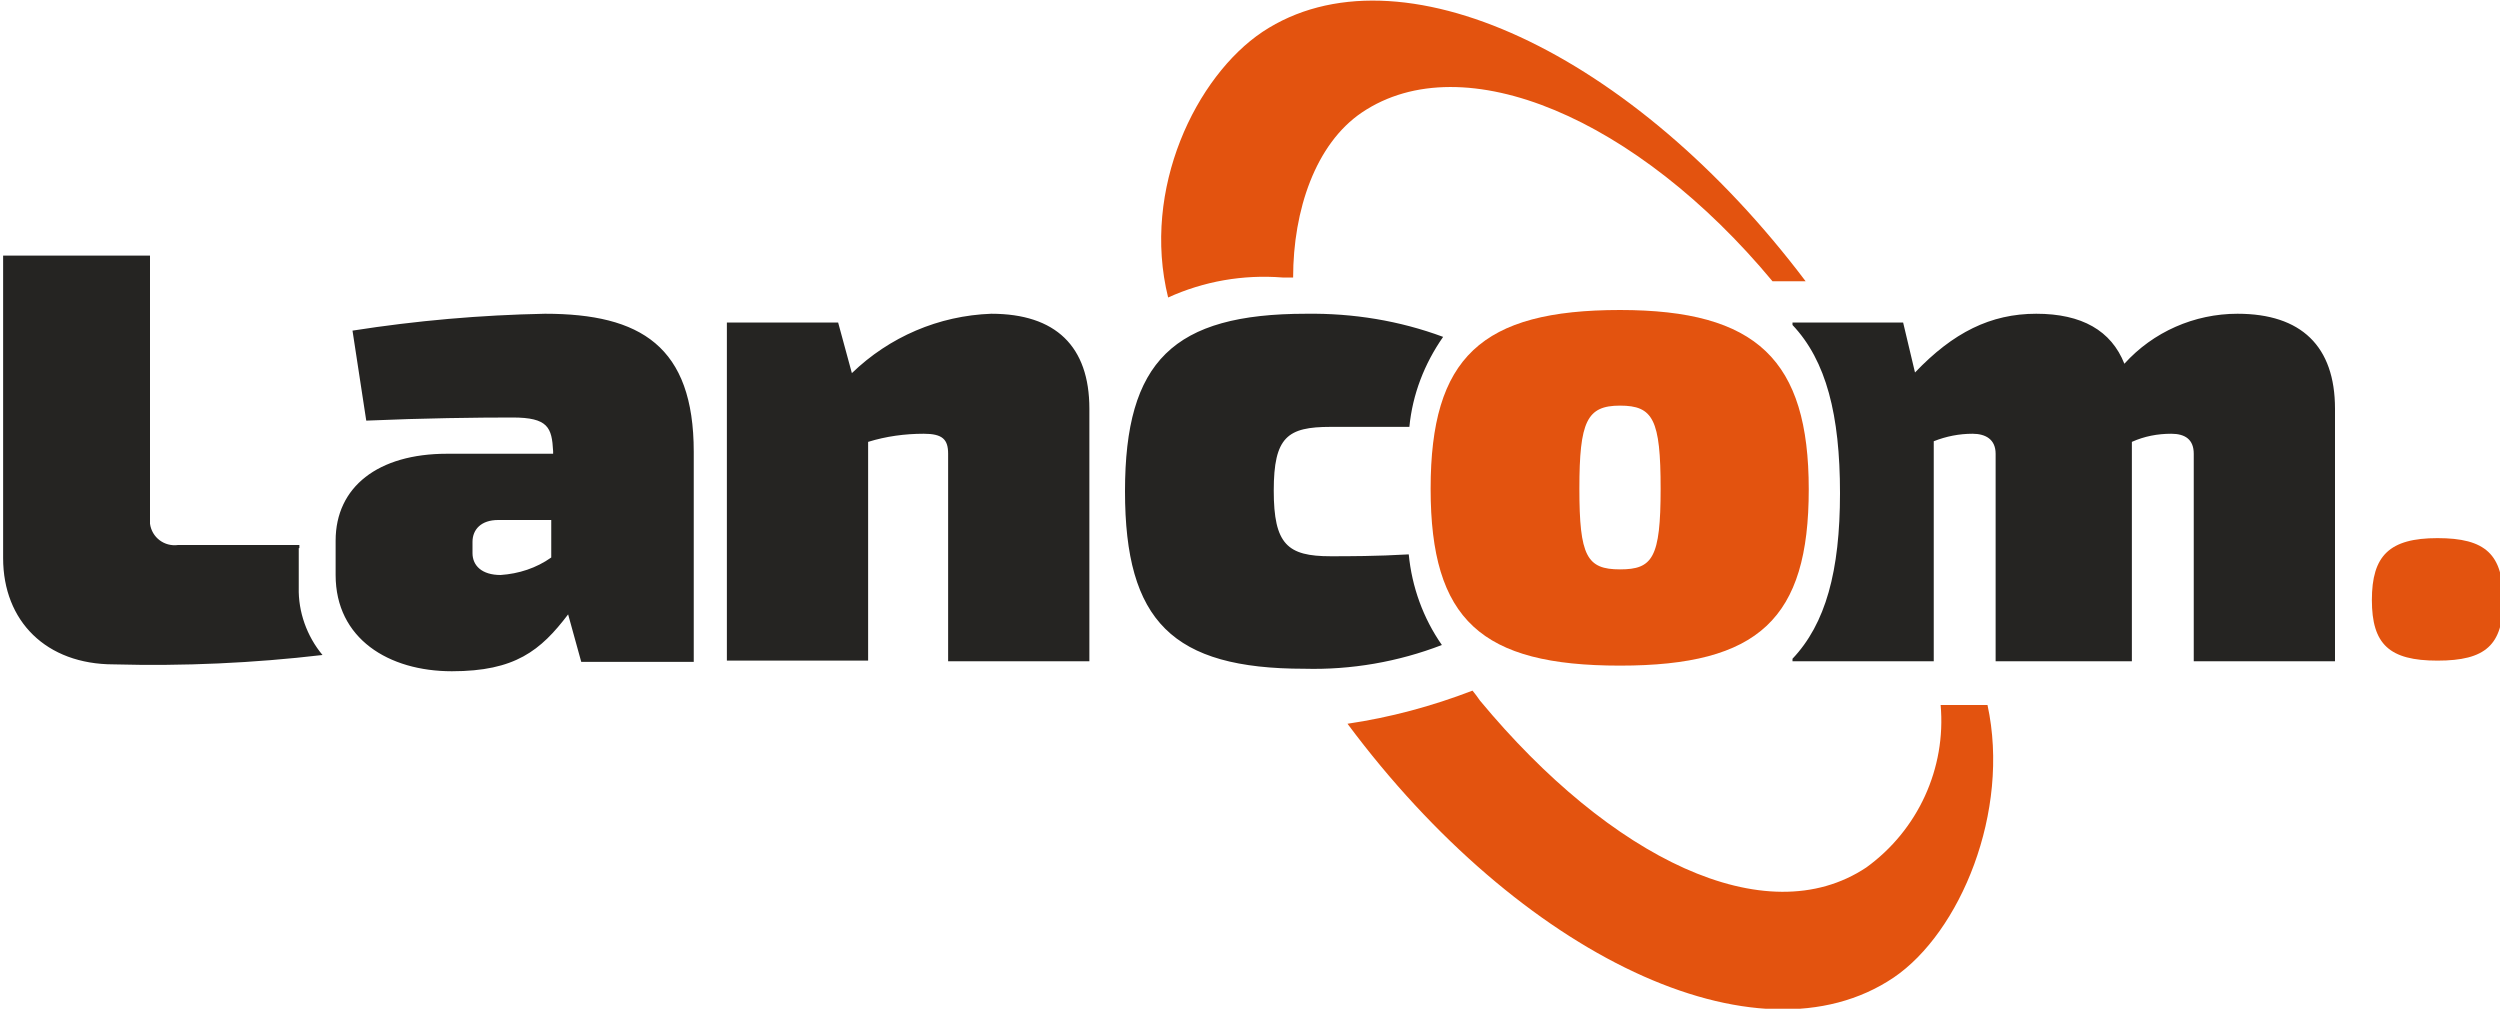 <?xml version="1.0" encoding="UTF-8"?>
<svg id="Layer_1" xmlns="http://www.w3.org/2000/svg" version="1.1" viewBox="0 0 400 161.4">
  <!-- Generator: Adobe Illustrator 29.2.1, SVG Export Plug-In . SVG Version: 2.1.0 Build 116)  -->
  <defs>
    <style>
      .st0 {
        fill: #e3530f;
      }

      .st1 {
        fill: #252422;
      }
    </style>
  </defs>
  <path id="Path_7" class="st0" d="M400.5,96c0,7.2-2.8,9.7-10.5,9.7s-10.5-2.6-10.5-9.7,2.8-9.9,10.5-9.9,10.5,2.6,10.5,9.9Z"/>
  <path id="Path_8" class="st1" d="M47.9,87.7v-.5h-19.4c-2.2.3-4.2-1.2-4.5-3.4v-42.9H.5v48.4c0,10.1,6.9,17,17.7,17,11.2.3,22.3-.2,33.4-1.5-2.5-3-3.9-6.9-3.8-10.8v-6.3h0ZM87.2,50.2c-10.3.2-20.6,1.1-30.8,2.7l2.2,14.4c9.2-.4,17.7-.5,23.4-.5s6.3,1.6,6.5,5.4v.4h-17c-11,0-17.8,5.3-17.8,13.9v5.5c0,10.2,8.5,15.4,18.6,15.4s14.2-3.3,18.6-9.1l2.1,7.6h18v-33.6c0-16.9-8.5-22.1-23.8-22.1h0ZM88.2,89.2c-2.4,1.7-5.2,2.6-8.1,2.8-3,0-4.5-1.5-4.5-3.5v-1.8c0-2,1.4-3.5,4.1-3.5h8.5v6ZM212.9,68.3h12.6c.5-5.2,2.4-10.1,5.4-14.4-7-2.6-14.4-3.8-21.9-3.7-21.3,0-29,7.6-29,28.4s7.6,28.4,28.7,28.4c7.5.2,15-1.1,22-3.8-3-4.3-4.8-9.3-5.3-14.5-5.1.3-9.7.3-12.5.3-6.9,0-9.1-1.9-9.1-10.5s2.2-10.2,9.1-10.2h0ZM358,50.2c-6.9,0-13.5,2.9-18.1,8-2.1-5.3-6.8-8-14.1-8s-13.3,3-19.4,9.4l-1.9-8h-17.7v.4c5.4,5.7,7.6,14.4,7.6,26.9s-2.3,20.9-7.6,26.5v.4h22.6v-35.2c2-.8,4.1-1.2,6.2-1.2s3.7.9,3.7,3.2v33.2h21.8v-35.1c2-.9,4.1-1.3,6.3-1.3s3.6.9,3.6,3.2v33.2h22.6v-40.4c0-10-5.4-15.2-15.6-15.2h0ZM158.6,50.2c-8.4.3-16.3,3.7-22.3,9.5l-2.2-8.1h-17.8v54.1h22.6v-35c2.9-.9,5.9-1.3,8.9-1.3s3.9.9,3.9,3.2v33.2h22.6v-40.4c0-10-5.4-15.2-15.7-15.2h0Z"/>
  <path id="Path_9" class="st0" d="M283.6,45h5.3C261.3,8.4,223.7-9.3,202,5.1c-10.6,7.1-19.4,25.1-15.1,42.5,5.7-2.6,12-3.7,18.3-3.2h1.7c0-10.8,3.6-21.4,11-26.4,16.3-11,44.1,1,65.7,27h0ZM259.2,49.6c-22.2,0-30.3,7.6-30.3,28.6s8.1,28.3,30.3,28.3,30.2-7.5,30.2-28.2-8.3-28.7-30.2-28.7ZM259.2,91.1c-5.3,0-6.5-2.1-6.5-12.9s1.2-13.3,6.5-13.3,6.5,2.2,6.5,13.3-1.3,12.9-6.5,12.9h0ZM318,112.8h-7.5c.9,10.1-3.6,20-11.9,26-16.1,10.7-40.9-1.5-61.8-26.7-.4-.6-.8-1.1-1.2-1.6-6.5,2.5-13.2,4.3-20,5.3,27.6,37.1,65.6,55.3,87.4,40.6,10.6-7.2,18.7-26.5,15-43.6h0Z"/>
</svg>